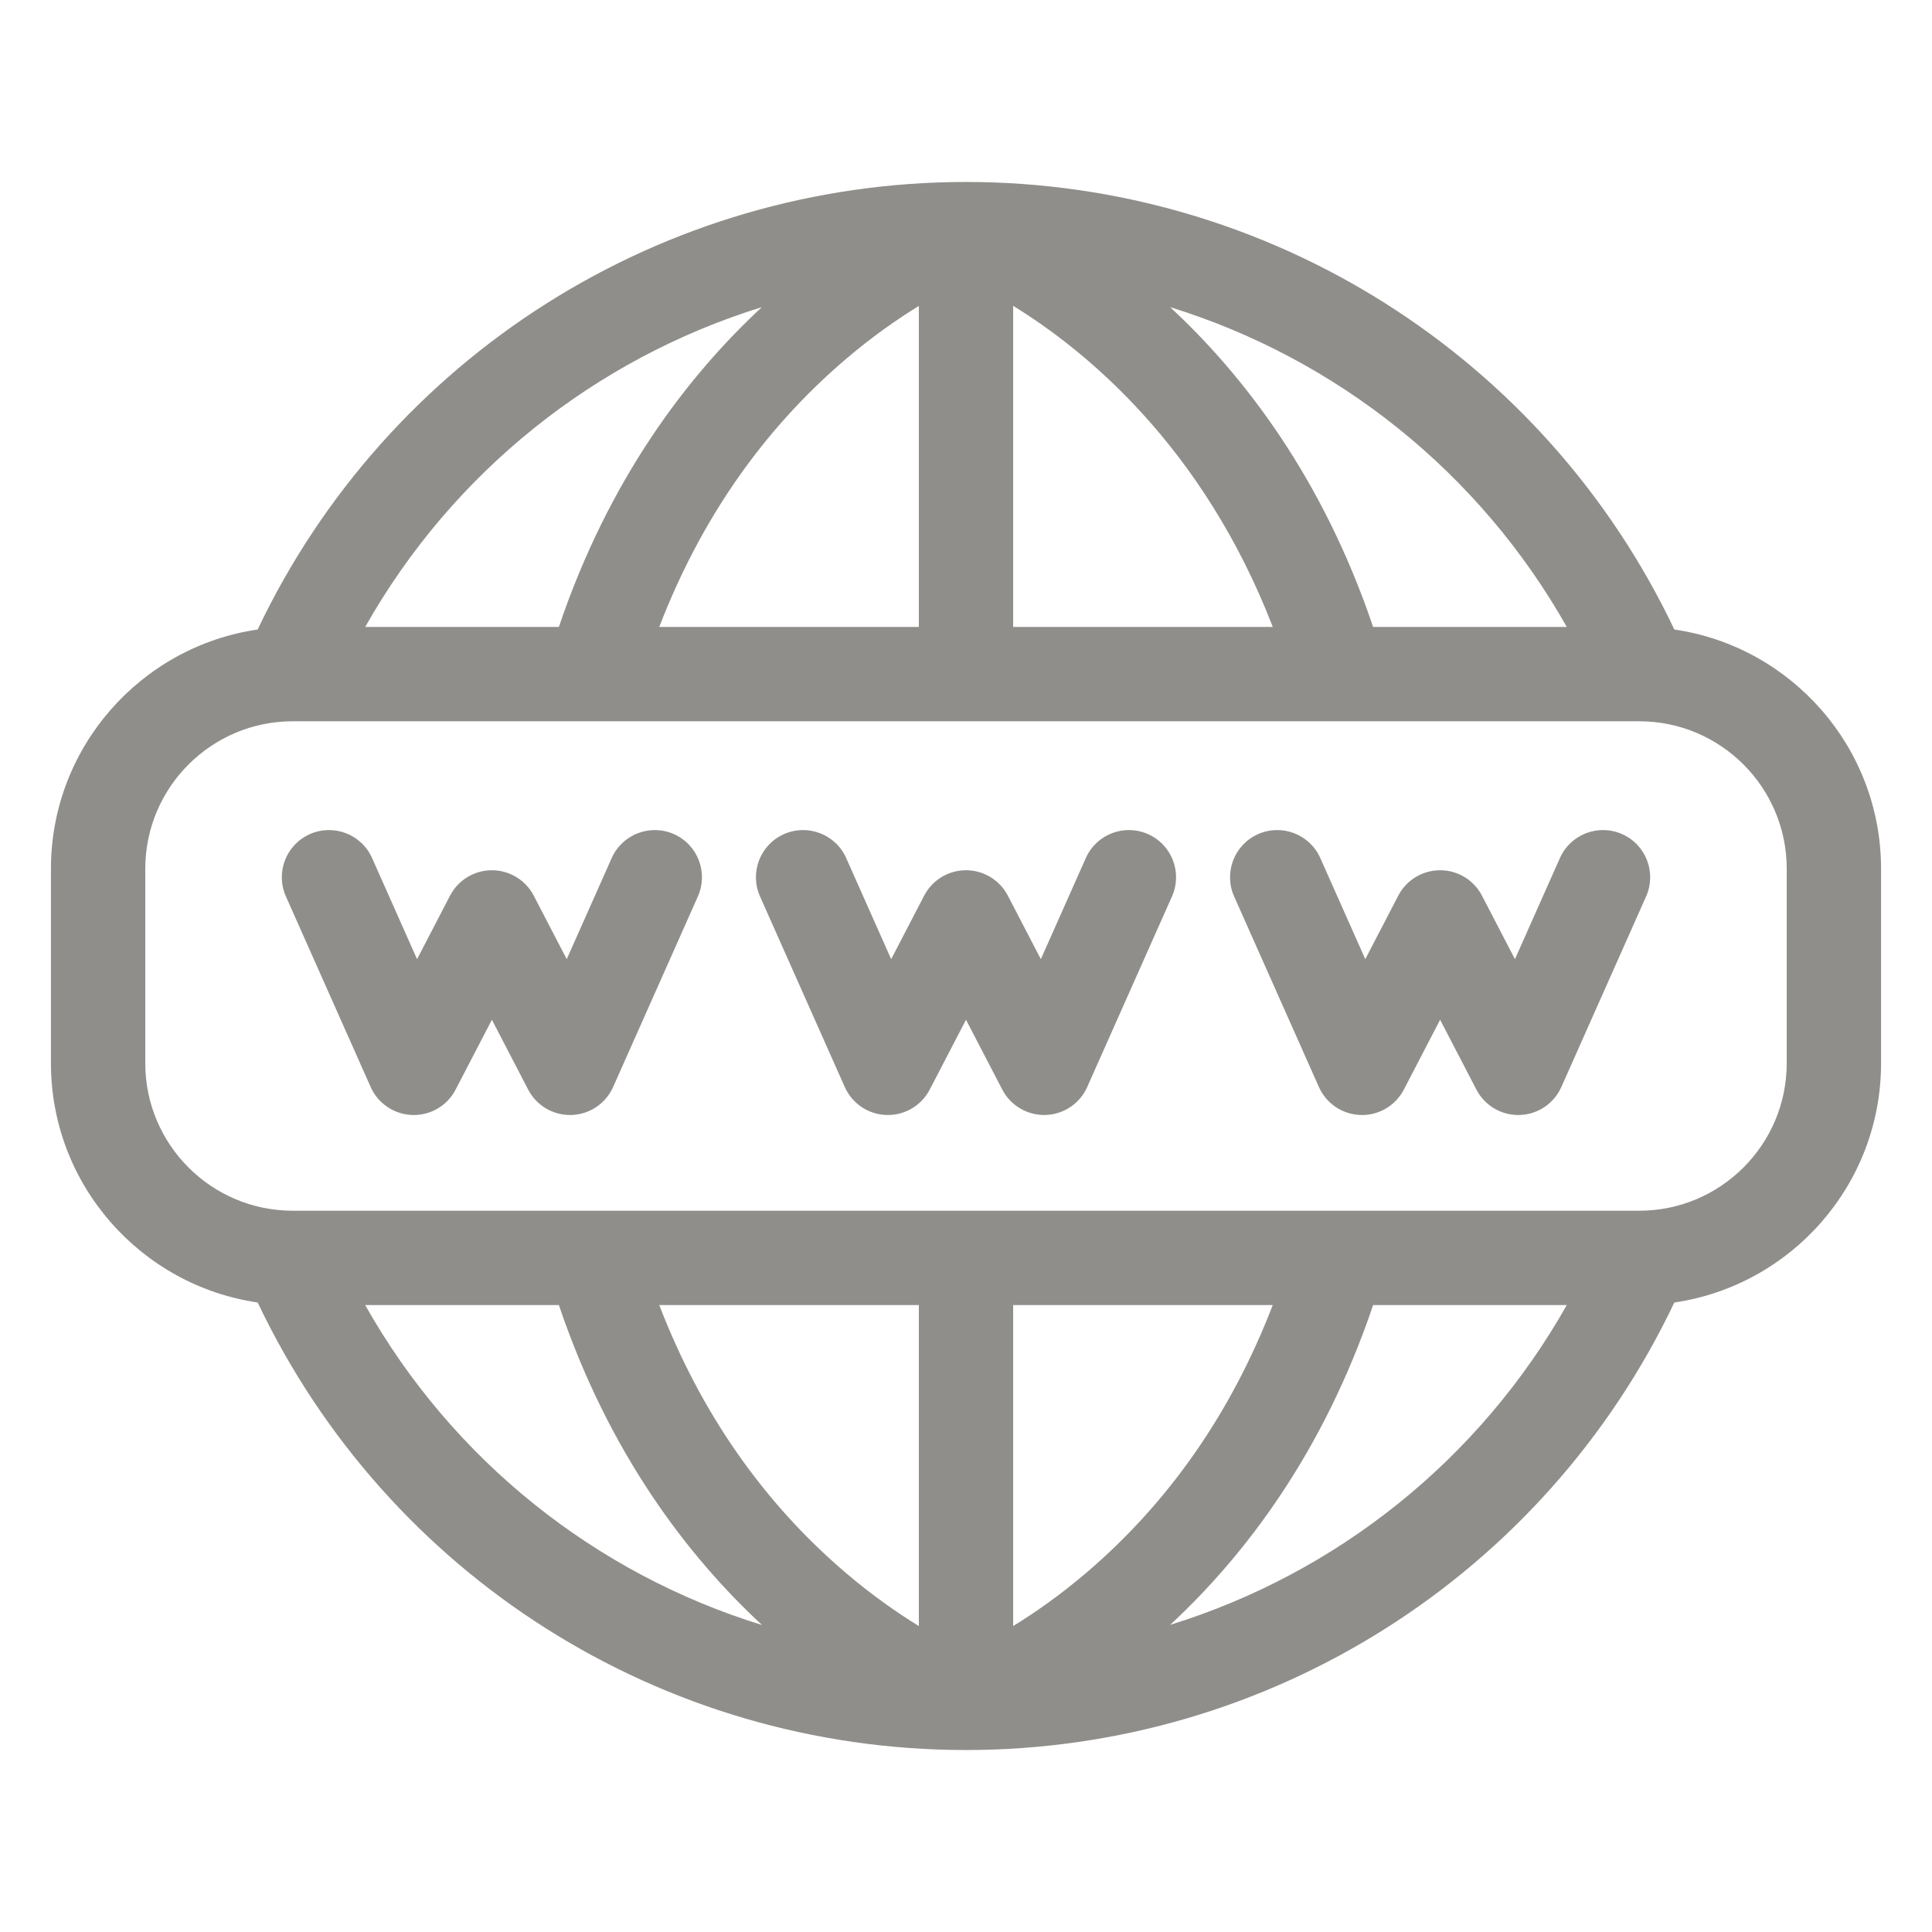 <?xml version="1.0" ?><!DOCTYPE svg  PUBLIC '-//W3C//DTD SVG 1.1//EN'  'http://www.w3.org/Graphics/SVG/1.1/DTD/svg11.dtd'><svg xmlns="http://www.w3.org/2000/svg" xmlns:xlink="http://www.w3.org/1999/xlink" version="1.1" id="Layer_1" width="512px" height="512px" viewBox="0 0 512 512" enable-background="new 0 0 512 512" xml:space="preserve"><path fill="#908e8b" d="M184.948,237.556l-22.466,50.513c-1.952,4.387-6.244,7.269-11.043,7.414c-0.127,0.004-0.254,0.006-0.38,0.006  c-4.654,0-8.937-2.59-11.091-6.738l-9.611-18.506l-9.611,18.506c-2.213,4.263-6.668,6.896-11.472,6.732  c-4.799-0.146-9.091-3.027-11.043-7.414l-22.466-50.513c-2.805-6.308,0.034-13.696,6.342-16.501  c6.308-2.806,13.696,0.033,16.501,6.341l11.917,26.794l8.739-16.828c2.15-4.14,6.428-6.738,11.093-6.738s8.943,2.599,11.093,6.738  l8.739,16.828l11.917-26.794c2.806-6.307,10.192-9.146,16.501-6.341C184.914,223.859,187.753,231.248,184.948,237.556z   M304.251,221.055c-6.312-2.808-13.696,0.034-16.501,6.341l-11.917,26.794l-8.74-16.828c-2.15-4.14-6.427-6.738-11.093-6.738  c-4.666,0-8.943,2.599-11.093,6.738l-8.739,16.828l-11.917-26.794c-2.805-6.308-10.194-9.146-16.501-6.341  c-6.308,2.805-9.147,10.193-6.342,16.501l22.466,50.513c1.952,4.387,6.244,7.269,11.043,7.414c0.127,0.004,0.253,0.006,0.38,0.006  c4.653,0,8.937-2.59,11.091-6.738L256,270.244l9.611,18.506c2.213,4.262,6.677,6.861,11.471,6.732  c4.8-0.146,9.092-3.027,11.043-7.414l22.467-50.513C313.397,231.248,310.559,223.86,304.251,221.055z M498.5,230.215v51.57  c0,32.174-23.841,58.875-54.782,63.388c-34.345,72.271-107.172,118.568-187.628,118.602c-0.03,0-0.06,0.004-0.089,0.004  c-0.033,0-0.066-0.004-0.099-0.004c-80.61-0.038-153.271-46.287-187.614-118.602C37.343,340.662,13.5,313.96,13.5,281.785v-51.57  c0-32.174,23.841-58.874,54.782-63.388C102.639,94.529,175.508,48.224,256,48.224c80.491,0,153.36,46.306,187.718,118.603  C474.659,171.34,498.5,198.041,498.5,230.215z M310.101,81.395c19.558,18.148,40.453,45.29,53.79,84.75h51.32  C392.071,125.139,354.248,95.057,310.101,81.395z M268.5,166.146h68.798c-18.522-47.94-49.653-73.33-68.798-85.09V166.146z   M174.71,166.146h68.79V81.082c-5.669,3.479-12.371,8.13-19.451,14.174C202.178,113.928,185.644,137.734,174.71,166.146z   M96.788,166.146h51.32c13.338-39.461,34.232-66.602,53.791-84.75C157.751,95.057,119.928,125.138,96.788,166.146z M201.943,430.646  c-19.571-18.148-40.487-45.301-53.834-84.791H96.777C119.924,386.921,157.732,417.007,201.943,430.646z M243.5,345.854h-68.789  c10.933,28.411,27.466,52.216,49.337,70.888c7.081,6.046,13.782,10.697,19.453,14.176V345.854z M337.29,345.854H268.5v85.064  c5.668-3.478,12.369-8.129,19.451-14.175C309.822,398.072,326.356,374.266,337.29,345.854z M415.212,345.854h-51.32  c-13.338,39.46-34.232,66.602-53.791,84.75C354.248,416.943,392.071,386.861,415.212,345.854z M473.5,230.215  c0-21.543-17.526-39.069-39.069-39.069H77.569c-21.543,0-39.069,17.526-39.069,39.069v51.57c0,21.543,17.526,39.069,39.069,39.069  h356.861c21.543,0,39.069-17.526,39.069-39.069V230.215z M429.895,221.055c-6.31-2.808-13.697,0.034-16.501,6.341l-11.917,26.793  l-8.739-16.827c-2.15-4.14-6.427-6.738-11.093-6.738s-8.942,2.599-11.093,6.738l-8.74,16.828l-11.917-26.794  c-2.806-6.308-10.194-9.146-16.501-6.341c-6.308,2.806-9.146,10.193-6.341,16.501l22.467,50.513  c1.951,4.387,6.243,7.269,11.043,7.414c4.792,0.164,9.258-2.47,11.471-6.732l9.611-18.506l9.611,18.506  c2.154,4.148,6.438,6.738,11.091,6.738c0.127,0,0.253-0.002,0.38-0.006c4.8-0.146,9.092-3.027,11.043-7.414l22.466-50.513  C439.041,231.247,436.202,223.859,429.895,221.055z"/></svg>